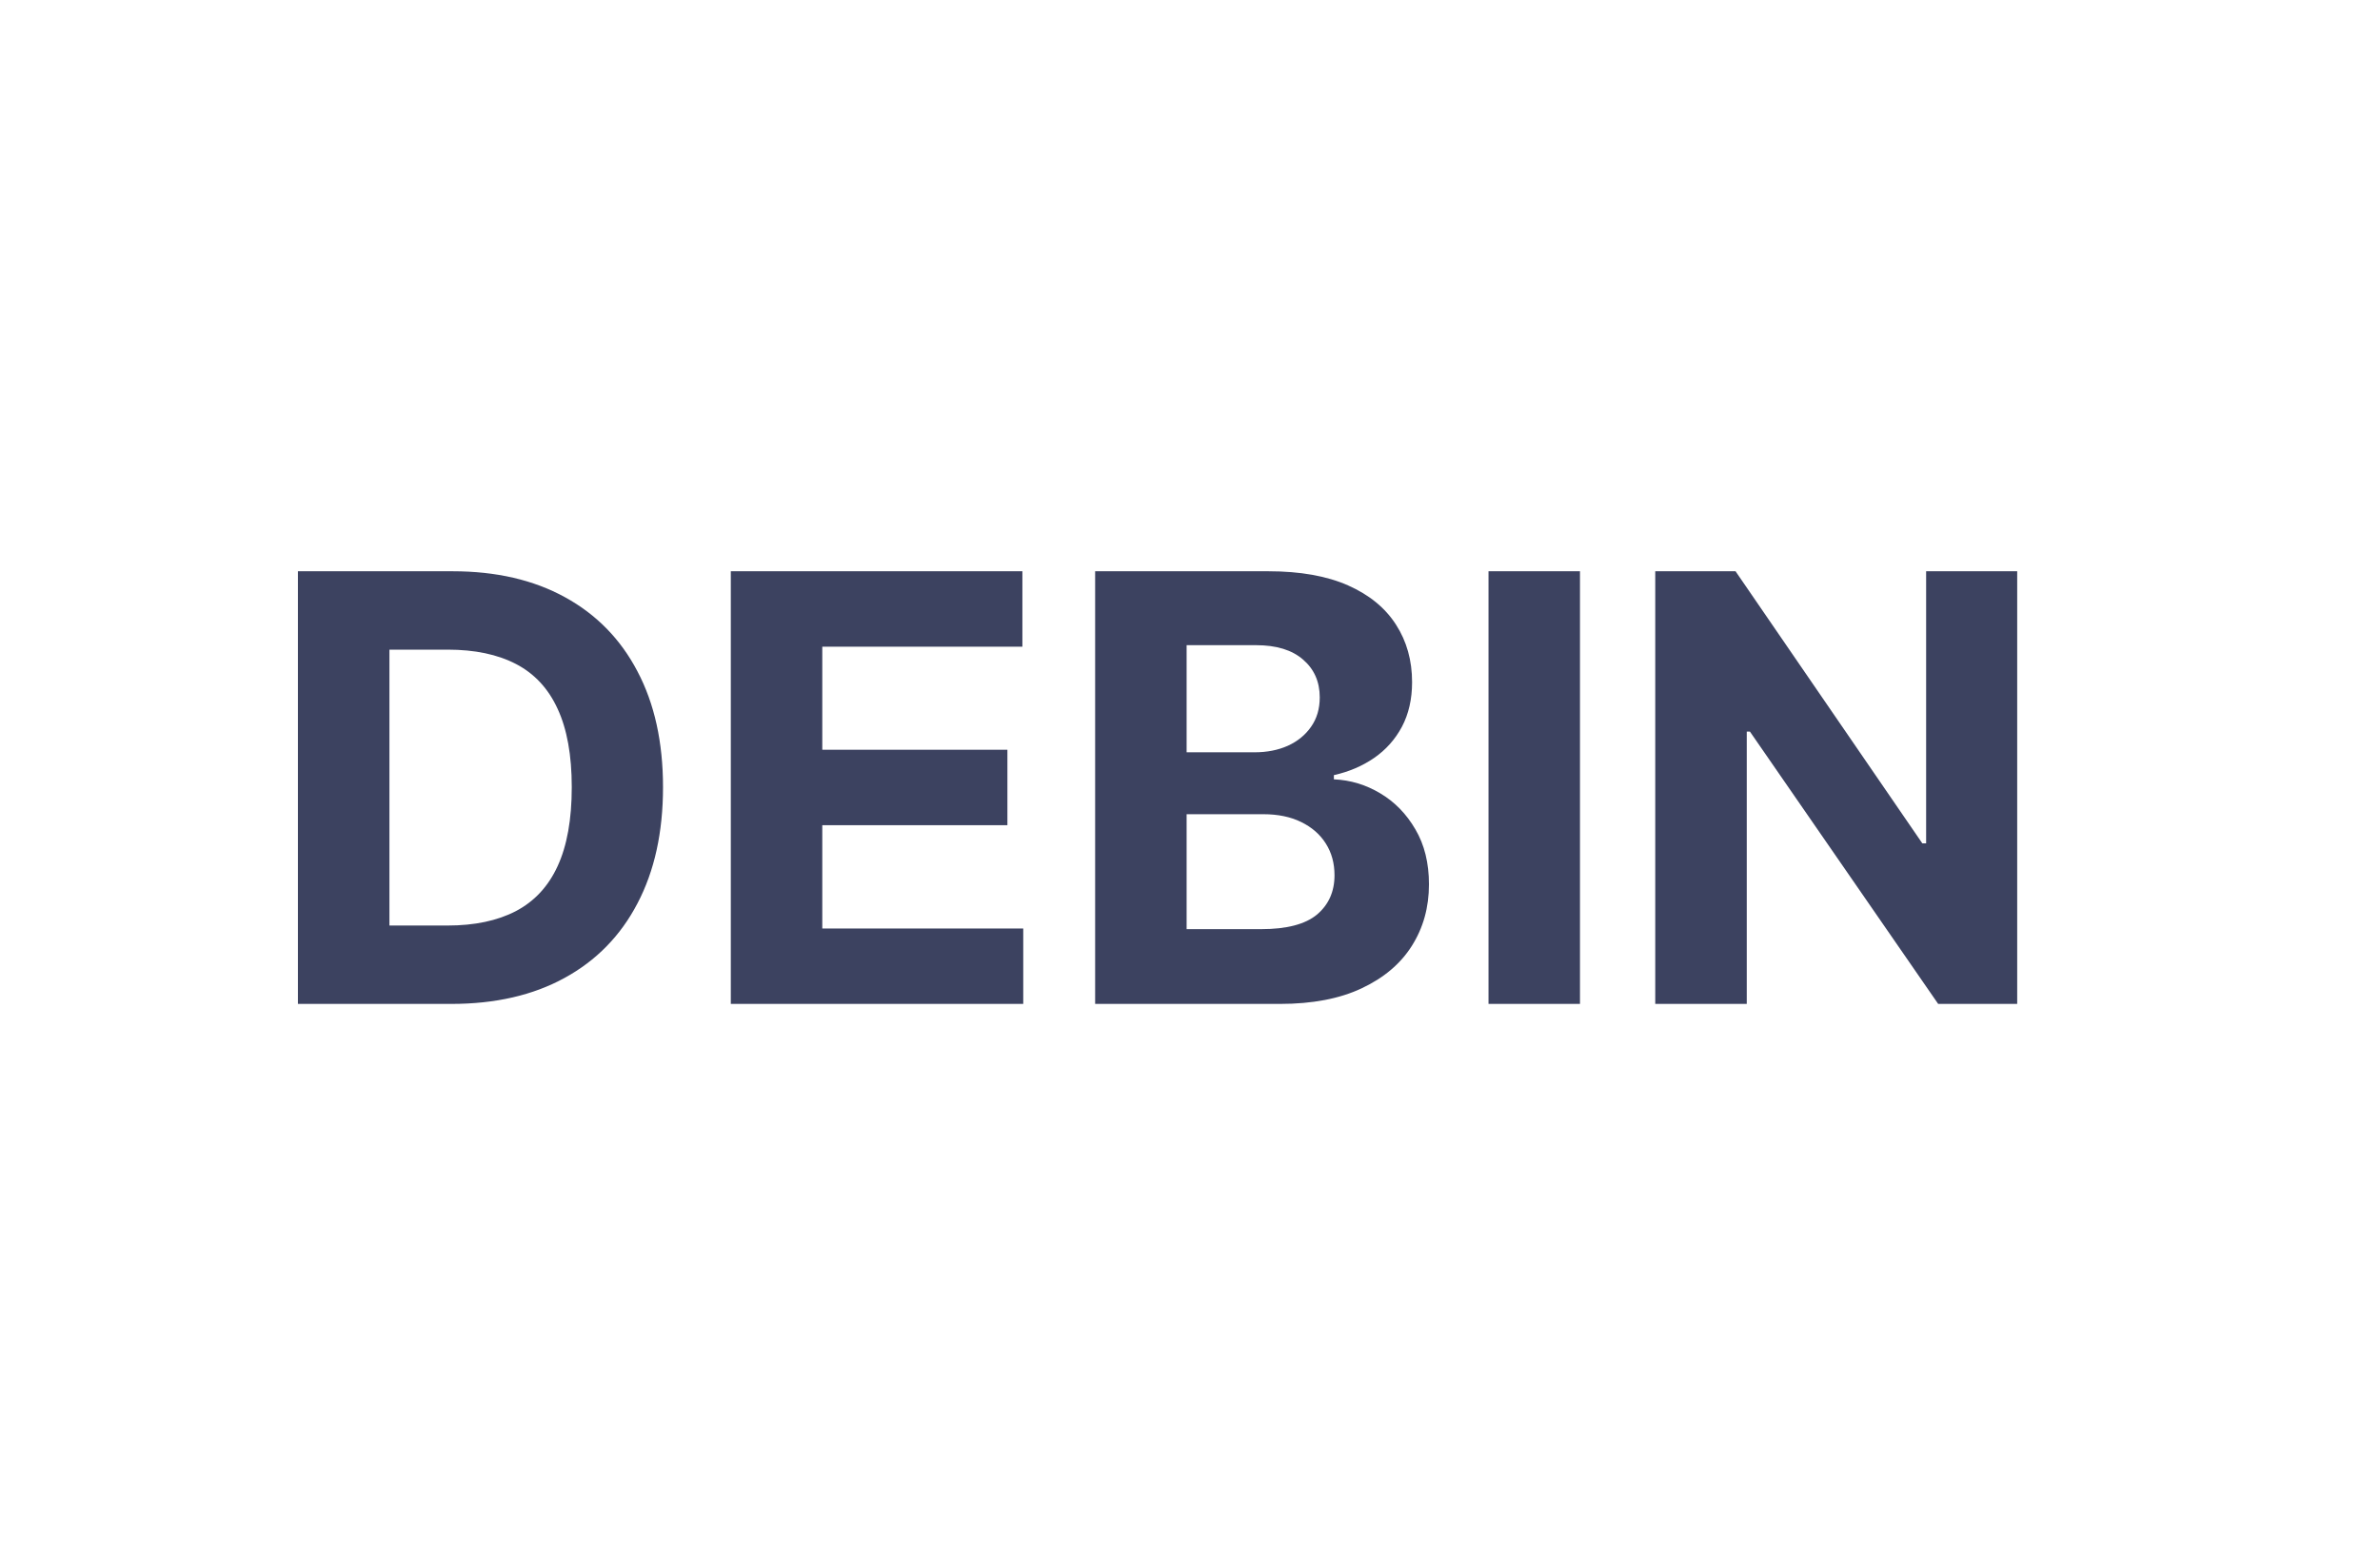 <svg width="64" height="42" viewBox="0 0 64 42" fill="none" xmlns="http://www.w3.org/2000/svg">
<path d="M12.136 27H8.011V15.364H12.171C13.341 15.364 14.348 15.597 15.193 16.062C16.038 16.525 16.688 17.189 17.142 18.057C17.6 18.924 17.829 19.962 17.829 21.171C17.829 22.383 17.6 23.424 17.142 24.296C16.688 25.167 16.034 25.835 15.182 26.301C14.333 26.767 13.318 27 12.136 27ZM10.472 24.892H12.034C12.761 24.892 13.373 24.763 13.869 24.506C14.369 24.244 14.744 23.841 14.994 23.296C15.248 22.746 15.375 22.038 15.375 21.171C15.375 20.311 15.248 19.608 14.994 19.062C14.744 18.517 14.371 18.116 13.875 17.858C13.379 17.6 12.767 17.472 12.04 17.472H10.472V24.892ZM19.652 27V15.364H27.493V17.392H22.112V20.165H27.09V22.193H22.112V24.972H27.516V27H19.652ZM29.449 27V15.364H34.108C34.964 15.364 35.678 15.491 36.25 15.744C36.822 15.998 37.252 16.35 37.54 16.801C37.828 17.248 37.972 17.763 37.972 18.347C37.972 18.801 37.881 19.201 37.699 19.546C37.517 19.886 37.267 20.167 36.949 20.386C36.635 20.602 36.275 20.756 35.869 20.847V20.96C36.312 20.979 36.727 21.104 37.114 21.335C37.504 21.566 37.82 21.89 38.062 22.307C38.305 22.72 38.426 23.212 38.426 23.784C38.426 24.401 38.273 24.953 37.966 25.438C37.663 25.919 37.214 26.299 36.619 26.579C36.025 26.86 35.292 27 34.42 27H29.449ZM31.909 24.989H33.915C34.6 24.989 35.1 24.858 35.415 24.597C35.729 24.331 35.886 23.979 35.886 23.54C35.886 23.218 35.809 22.934 35.653 22.688C35.498 22.441 35.276 22.248 34.989 22.108C34.705 21.968 34.365 21.898 33.972 21.898H31.909V24.989ZM31.909 20.233H33.733C34.07 20.233 34.369 20.174 34.631 20.057C34.896 19.936 35.104 19.765 35.256 19.546C35.411 19.326 35.489 19.062 35.489 18.756C35.489 18.335 35.339 17.996 35.04 17.739C34.744 17.481 34.324 17.352 33.778 17.352H31.909V20.233ZM42.487 15.364V27H40.027V15.364H42.487ZM54.244 15.364V27H52.119L47.057 19.676H46.972V27H44.511V15.364H46.67L51.693 22.682H51.795V15.364H54.244Z" fill="#3C4260"/>
</svg>
